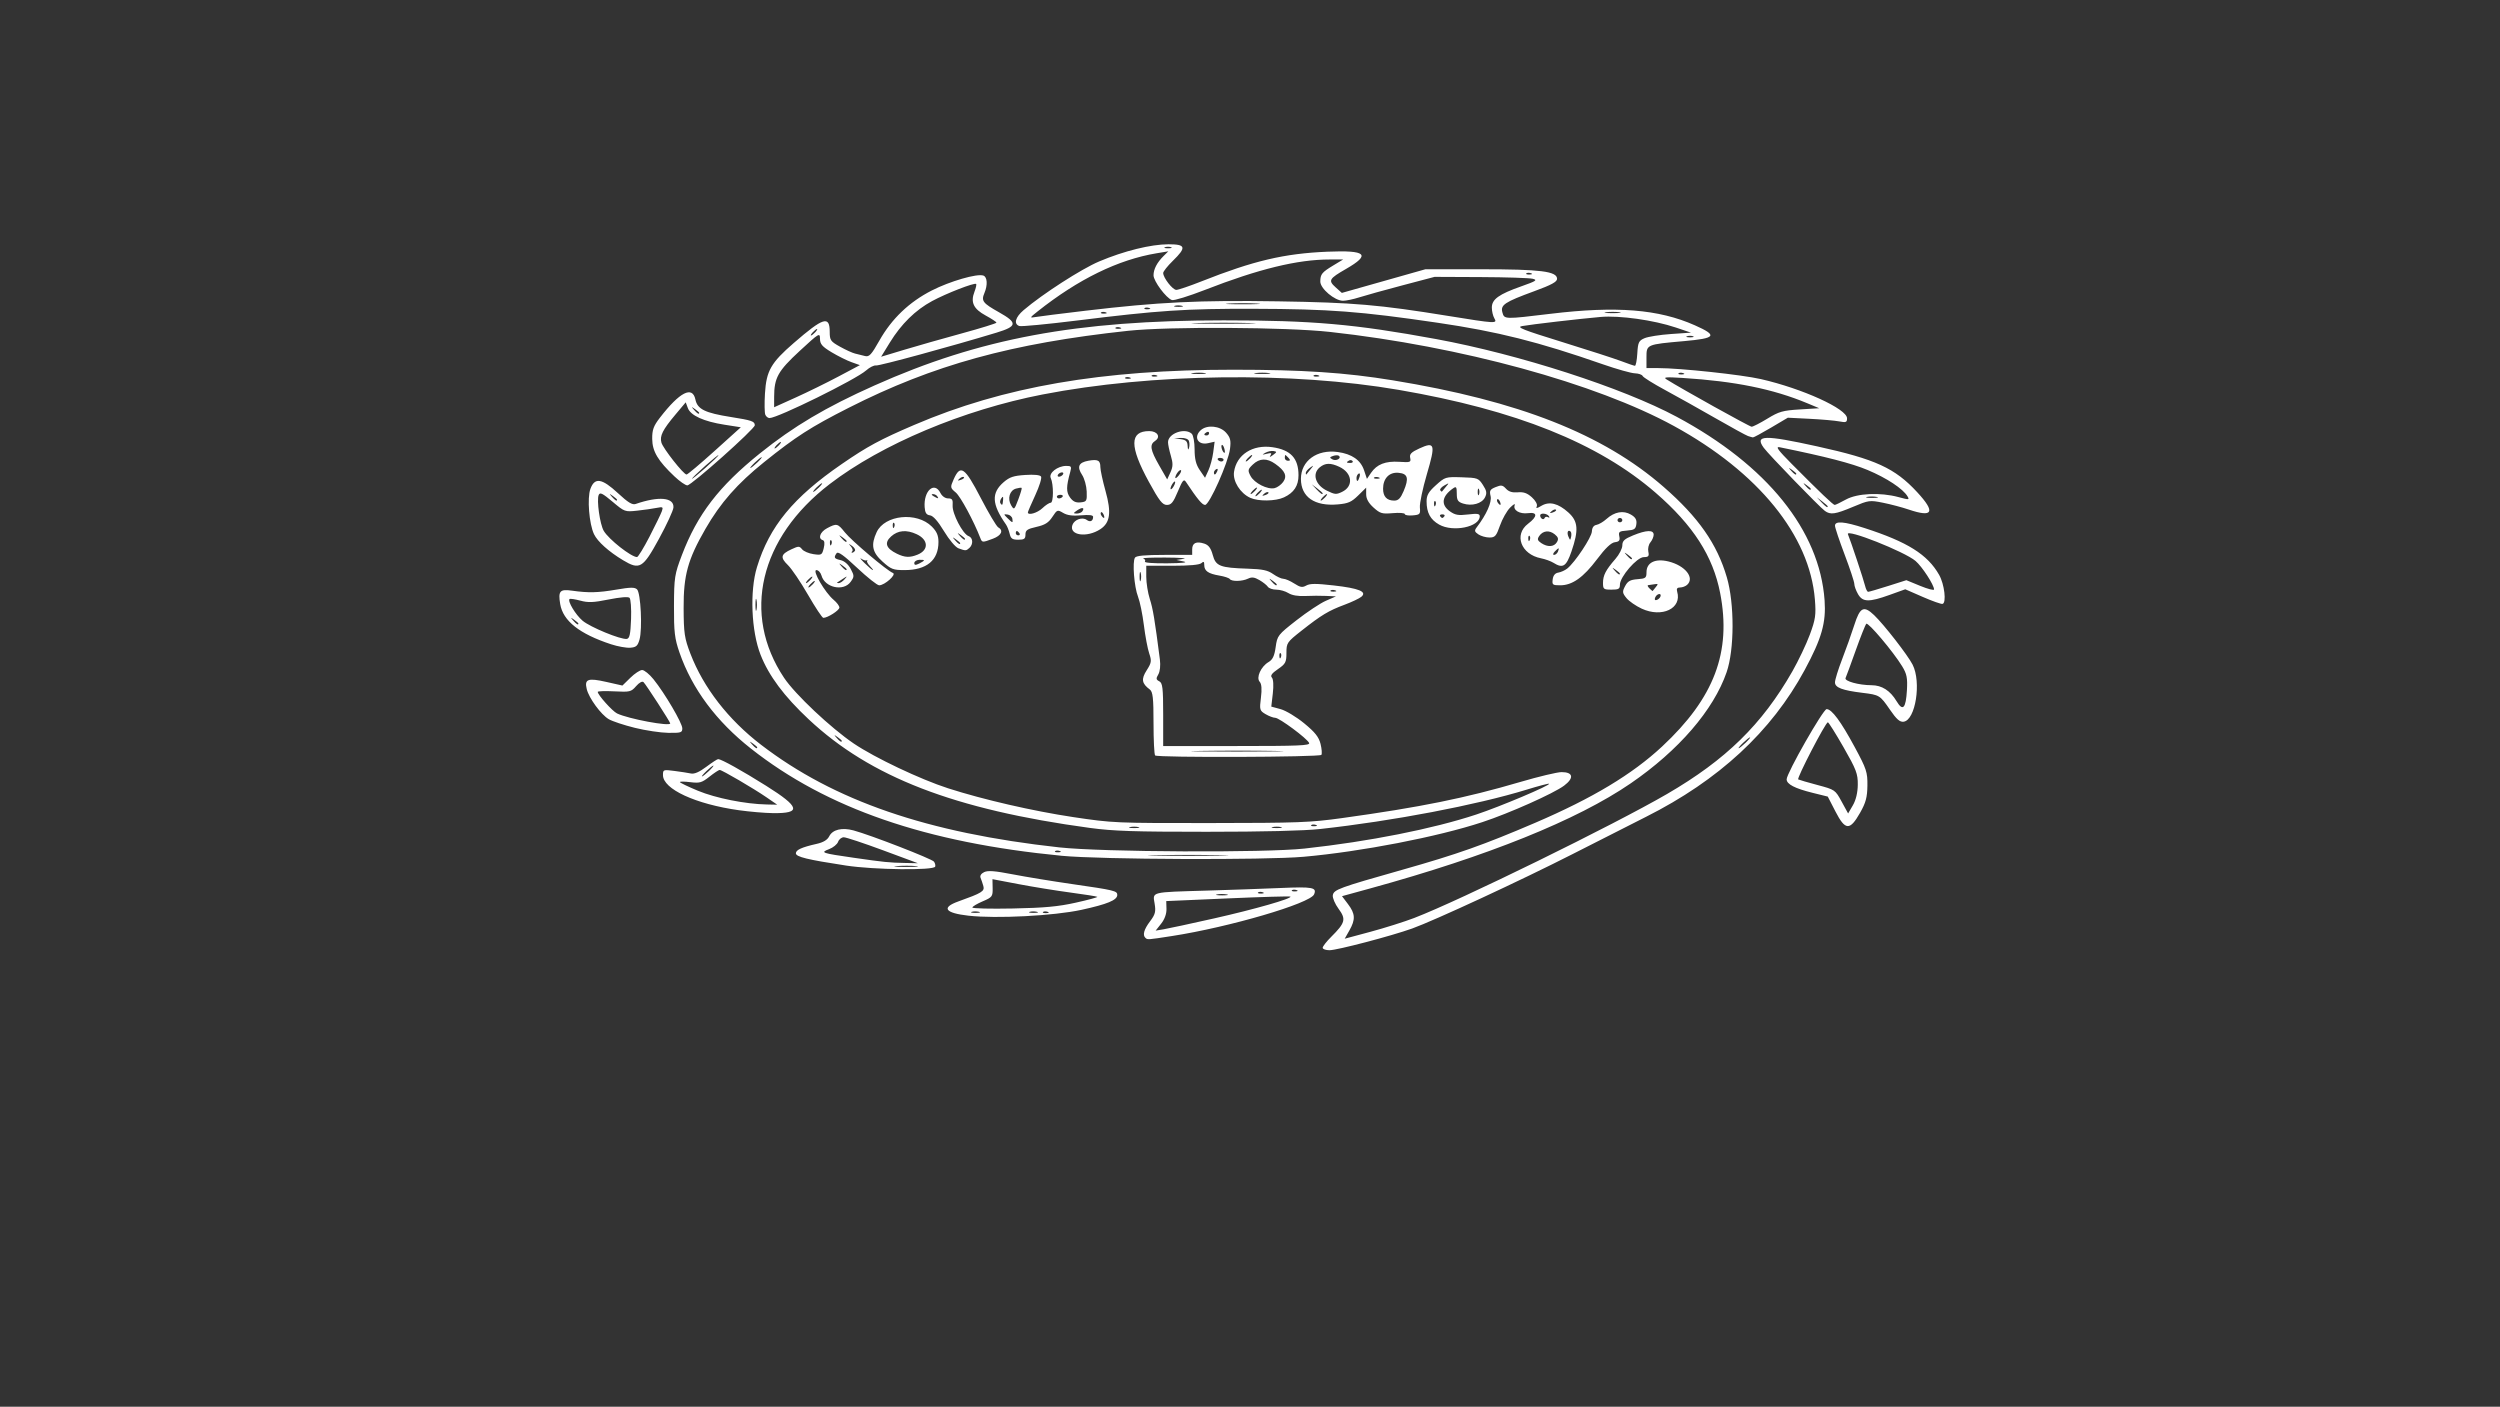 <?xml version="1.0" encoding="UTF-8" standalone="no"?>
<!-- Created with Inkscape (http://www.inkscape.org/) -->

<svg
   xmlns:dc="http://purl.org/dc/elements/1.1/"
   xmlns:cc="http://creativecommons.org/ns#"
   xmlns:rdf="http://www.w3.org/1999/02/22-rdf-syntax-ns#"
   xmlns:svg="http://www.w3.org/2000/svg"
   xmlns="http://www.w3.org/2000/svg"
   xmlns:sodipodi="http://sodipodi.sourceforge.net/DTD/sodipodi-0.dtd"
   xmlns:inkscape="http://www.inkscape.org/namespaces/inkscape"
   version="1.1"
   id="svg10"
   width="606"
   height="341"
   viewBox="0 0 605.369 340.645"
   sodipodi:docname="Logo3White.svg"
   inkscape:version="0.92.4 (5da689c313, 2019-01-14)">
  <rect x="0" y="0" width="605.369" height="340.645" fill="#333333" stroke="none"/>
  <defs
     id="defs14" />
  <sodipodi:namedview
     pagecolor="#ffffff"
     bordercolor="#666666"
     borderopacity="1"
     objecttolerance="10"
     gridtolerance="10"
     guidetolerance="10"
     inkscape:pageopacity="0.64313725"
     inkscape:pageshadow="2"
     inkscape:window-width="1920"
     inkscape:window-height="1017"
     id="namedview12"
     showgrid="false"
     inkscape:document-units="in"
     inkscape:pagecheckerboard="true"
     inkscape:zoom="1.634018"
     inkscape:cx="340.26284"
     inkscape:cy="172.50706"
     inkscape:window-x="-8"
     inkscape:window-y="-8"
     inkscape:window-maximized="1"
     inkscape:current-layer="svg10" />
  <path
     style="fill:#ffffff;stroke-width:0.555"
     d="m 320.284,229.5 c 0,-0.327 0.934,-1.523 2.075,-2.658 3.399,-3.382 3.629,-4.255 1.781,-6.765 -0.872,-1.184 -1.504,-2.663 -1.404,-3.285 0.22,-1.373 1.474,-1.833 16.858,-6.185 13.276,-3.755 19.706,-6.03 32.159,-11.373 13.879,-5.956 23.475,-11.724 30.707,-18.457 12.635,-11.764 16.844,-22.88 14.072,-37.165 -1.732,-8.929 -6.53,-16.396 -15.588,-24.257 -13.902,-12.066 -33.855,-20.065 -62.228,-24.945 -25.868,-4.45 -59.895,-4.01 -86.269,1.115 -19.2,3.731 -38.938,12.036 -51.52,21.678 -17.014,13.038 -21.365,31.505 -11.059,46.941 2.664,3.99 11.296,12.126 16.874,15.904 5.058,3.426 16.122,8.676 22.844,10.84 8.506,2.738 20.552,5.511 30.263,6.966 9.632,1.443 10.266,1.471 33.225,1.448 21.243,-0.021 24.19,-0.132 31.891,-1.201 19.082,-2.649 29.816,-4.825 43.224,-8.764 4.439,-1.304 8.914,-2.371 9.943,-2.371 2.813,0 3.082,1.416 0.621,3.268 -2.513,1.892 -13.288,6.701 -19.85,8.86 -10.8,3.554 -29.261,7.13 -43.217,8.371 -9.404,0.837 -49.171,0.676 -58.599,-0.237 -32.865,-3.182 -56.837,-11.449 -75.241,-25.947 -8.413,-6.628 -14.258,-14.479 -17.304,-23.244 -1.173,-3.374 -1.367,-5.009 -1.341,-11.308 0.028,-6.899 0.15,-7.679 1.934,-12.36 3.742,-9.819 8.951,-16.604 18.869,-24.577 8.159,-6.56 15.977,-11.195 27.734,-16.444 25.579,-11.42 48.916,-15.774 84.554,-15.774 21.512,0 31.75,0.902 51.481,4.536 20.086,3.7 45.142,11.796 58.231,18.817 21.889,11.741 34.612,27.533 35.816,44.457 0.385,5.418 -0.71,9.244 -4.829,16.87 -8.036,14.879 -20.799,26.685 -38.434,35.553 -3.304,1.662 -11.274,5.706 -17.711,8.987 -12.413,6.328 -33.554,16.136 -38.917,18.055 -5.042,1.804 -18.158,5.247 -19.989,5.247 -0.911,0 -1.656,-0.267 -1.656,-0.594 z m 22.236,-7.245 c 10.961,-4.207 48.231,-22.487 61.148,-29.991 14.243,-8.274 23.009,-16.851 30.346,-29.693 1.467,-2.568 3.373,-6.571 4.234,-8.897 1.365,-3.685 1.523,-4.773 1.226,-8.48 C 438.234,129.676 425.791,114.352 405.341,103.159 386.451,92.818 353.724,83.867 322.039,80.374 311.418,79.204 282.999,79.045 273.179,80.102 c -28.259,3.041 -47.187,8.256 -67.642,18.634 -9.222,4.679 -12.781,6.963 -20.486,13.148 -6.5,5.218 -10.588,9.867 -14.221,16.172 -4.279,7.428 -5.324,11.217 -5.291,19.198 0.025,6.069 0.21,7.311 1.648,11.045 3.173,8.239 9.162,15.957 17.116,22.058 17.689,13.566 40.245,21.326 72.199,24.836 10.429,1.146 49.782,1.334 59.392,0.284 15.635,-1.708 31.031,-4.76 41.574,-8.241 5.7,-1.882 18.035,-7.096 17.636,-7.454 -0.111,-0.1 -2.551,0.542 -5.422,1.427 -12.08,3.721 -32.48,7.61 -49.984,9.529 -3.957,0.434 -13.748,0.675 -27.502,0.676 -17.544,0.002 -22.596,-0.165 -28.293,-0.937 -32.809,-4.447 -53.123,-12.292 -68.072,-26.288 -5.96,-5.58 -9.653,-10.531 -11.657,-15.626 -2.249,-5.719 -2.65,-15.416 -0.877,-21.224 3.014,-9.877 8.773,-16.879 20.541,-24.977 6.214,-4.276 9.278,-5.93 17.573,-9.482 21.578,-9.242 45.403,-13.362 77.221,-13.355 16.857,0.004 27.134,0.686 38.62,2.566 30.573,5.004 50.918,13.011 65.604,25.821 8.421,7.345 12.927,13.793 15.295,21.884 1.869,6.388 1.844,17.483 -0.053,22.976 -3.163,9.162 -11.631,18.972 -23.248,26.934 -12.952,8.877 -34.578,17.598 -63.01,25.41 l -6.875,1.889 1.462,1.934 c 1.759,2.327 1.83,3.713 0.326,6.363 l -1.136,2.002 6.256,-1.681 c 3.441,-0.924 8.231,-2.439 10.645,-3.365 z M 295.526,207.083 c -4.444,-0.089 -11.554,-0.089 -15.799,5.1e-4 -4.245,0.09 -0.609,0.163 8.081,0.163 8.689,-2.8e-4 12.163,-0.074 7.718,-0.163 z m -38.914,-1.018 c -0.422,-0.152 -0.927,-0.133 -1.122,0.042 -0.194,0.175 0.151,0.299 0.768,0.276 0.682,-0.025 0.82,-0.15 0.354,-0.318 z m 19.054,-5.789 c -0.563,-0.132 -1.485,-0.132 -2.048,0 -0.563,0.132 -0.102,0.241 1.024,0.241 1.126,0 1.587,-0.108 1.024,-0.241 z m 34.524,0 c -0.563,-0.132 -1.485,-0.132 -2.048,0 -0.563,0.132 -0.102,0.241 1.024,0.241 1.126,0 1.587,-0.108 1.024,-0.241 z m 8.448,-0.523 c -0.422,-0.152 -0.927,-0.133 -1.122,0.042 -0.194,0.175 0.151,0.299 0.768,0.276 0.682,-0.025 0.82,-0.15 0.354,-0.318 z M 183.359,180.98 c 0,-0.109 -0.461,-0.523 -1.024,-0.92 -0.928,-0.654 -0.949,-0.636 -0.221,0.199 0.764,0.876 1.245,1.155 1.245,0.722 z m 239.325,-1.116 c 0.756,-0.723 1.243,-1.315 1.082,-1.315 -0.161,0 -0.911,0.592 -1.667,1.315 -0.756,0.723 -1.243,1.315 -1.082,1.315 0.161,0 0.911,-0.592 1.667,-1.315 z m -218.845,-0.462 c 0,-0.109 -0.461,-0.523 -1.024,-0.92 -0.928,-0.654 -0.949,-0.636 -0.221,0.199 0.764,0.876 1.245,1.155 1.245,0.722 z M 183.187,145.281 c -0.139,-0.651 -0.254,-0.118 -0.254,1.183 0,1.302 0.114,1.834 0.254,1.183 0.139,-0.651 0.139,-1.716 0,-2.367 z m 15.093,-27.219 c 0.583,-0.579 0.927,-1.052 0.767,-1.052 -0.161,0 -0.769,0.473 -1.352,1.052 -0.583,0.579 -0.927,1.052 -0.767,1.052 0.161,0 0.769,-0.473 1.352,-1.052 z m -14.921,-6.049 c 0.756,-0.723 1.243,-1.315 1.082,-1.315 -0.161,0 -0.911,0.592 -1.667,1.315 -0.756,0.723 -1.243,1.315 -1.082,1.315 0.161,0 0.911,-0.592 1.667,-1.315 z m 5.266,-4.208 c 0.401,-0.434 0.597,-0.789 0.436,-0.789 -0.161,0 -0.62,0.355 -1.021,0.789 -0.401,0.434 -0.597,0.789 -0.436,0.789 0.161,0 0.62,-0.355 1.021,-0.789 z m 84.956,-16.401 c -0.422,-0.152 -0.927,-0.133 -1.122,0.042 -0.194,0.175 0.151,0.299 0.768,0.276 0.682,-0.025 0.82,-0.15 0.354,-0.318 z m 6.437,-0.526 c -0.422,-0.152 -0.927,-0.133 -1.122,0.042 -0.194,0.175 0.151,0.299 0.768,0.276 0.682,-0.025 0.82,-0.15 0.354,-0.318 z m 39.205,0 c -0.422,-0.152 -0.927,-0.133 -1.122,0.042 -0.194,0.175 0.151,0.299 0.768,0.276 0.682,-0.025 0.82,-0.15 0.354,-0.318 z m -27.457,-0.537 c -0.72,-0.125 -2.036,-0.128 -2.926,-0.007 -0.889,0.121 -0.301,0.223 1.309,0.227 1.609,0.004 2.337,-0.095 1.617,-0.22 z m 15.498,-0.006 c -0.885,-0.121 -2.333,-0.121 -3.218,0 -0.885,0.121 -0.161,0.219 1.609,0.219 1.77,0 2.494,-0.099 1.609,-0.219 z M 271.241,79.307 c -0.422,-0.152 -0.927,-0.133 -1.122,0.042 -0.194,0.175 0.151,0.299 0.768,0.276 0.682,-0.025 0.82,-0.15 0.354,-0.318 z m 31.342,-1.085 c -3.46,-0.093 -9.121,-0.093 -12.581,0 -3.46,0.093 -0.629,0.169 6.29,0.169 6.919,0 9.75,-0.076 6.29,-0.169 z M 277.373,227.113 c -0.754,-0.678 -0.375,-2.055 1.106,-4.014 1.267,-1.675 1.437,-2.336 1.108,-4.306 -0.481,-2.88 -1.052,-2.738 12.61,-3.136 5.632,-0.164 13.691,-0.447 17.909,-0.63 7.77,-0.337 8.814,-0.138 8.096,1.543 -0.938,2.196 -20.518,7.935 -34.42,10.088 -5.972,0.925 -5.891,0.919 -6.409,0.454 z m 16.579,-4.712 c 9.798,-2.205 19.019,-4.842 18.515,-5.294 -0.131,-0.117 -6.948,0.08 -15.15,0.439 l -14.912,0.652 0.055,1.885 c 0.035,1.184 -0.442,2.513 -1.283,3.574 l -1.338,1.688 1.936,-0.32 c 1.065,-0.176 6.544,-1.357 12.176,-2.625 z m 3.065,-5.828 c -0.728,-0.126 -1.781,-0.121 -2.341,0.011 -0.559,0.132 0.036,0.235 1.323,0.229 1.287,-0.006 1.745,-0.114 1.017,-0.239 z m 8.747,-0.513 c -0.422,-0.152 -0.927,-0.133 -1.122,0.042 -0.194,0.175 0.151,0.299 0.768,0.276 0.682,-0.025 0.82,-0.15 0.354,-0.318 z m 8.192,-0.526 c -0.422,-0.152 -0.927,-0.133 -1.122,0.042 -0.194,0.175 0.151,0.299 0.768,0.276 0.682,-0.025 0.82,-0.15 0.354,-0.318 z m -79.44,6.198 c -5.713,-0.647 -6.639,-1.958 -2.444,-3.458 5.707,-2.041 6.394,-2.464 6.042,-3.725 -0.182,-0.654 -0.485,-1.547 -0.672,-1.986 -0.207,-0.484 0.131,-1.024 0.861,-1.375 0.92,-0.442 2.543,-0.318 6.921,0.53 3.146,0.609 9.638,1.674 14.428,2.365 10.192,1.471 10.894,1.64 10.894,2.622 0,1.252 -2.381,2.241 -8.704,3.617 -6.654,1.448 -20.62,2.169 -27.325,1.409 z m 2.518,-0.944 c -0.569,-0.133 -1.359,-0.125 -1.755,0.019 -0.396,0.144 0.07,0.253 1.035,0.242 0.965,-0.011 1.29,-0.129 0.72,-0.262 z m 14.044,0 c -0.569,-0.133 -1.359,-0.125 -1.755,0.019 -0.396,0.144 0.07,0.253 1.035,0.242 0.966,-0.011 1.29,-0.129 0.72,-0.262 z m 2.608,0.005 c -0.422,-0.152 -0.927,-0.133 -1.122,0.042 -0.194,0.175 0.151,0.299 0.768,0.276 0.682,-0.025 0.82,-0.15 0.354,-0.318 z m 6.805,-2.215 c 2.999,-0.666 5.353,-1.301 5.231,-1.41 -0.121,-0.109 -3.039,-0.575 -6.484,-1.035 -3.445,-0.46 -9.111,-1.378 -12.59,-2.041 l -6.326,-1.204 0.044,2.16 c 0.042,2.035 -0.099,2.221 -2.421,3.212 -1.356,0.579 -2.475,1.249 -2.487,1.491 -0.012,0.241 4.389,0.349 9.78,0.239 7.709,-0.157 10.965,-0.458 15.253,-1.411 z m -55.661,-8.993 c -9.328,-1.423 -12.109,-2.103 -12.109,-2.96 0,-0.825 1.405,-1.463 5.025,-2.282 1.638,-0.371 2.6,-0.952 3.052,-1.844 0.825,-1.627 3.082,-2.171 5.882,-1.417 4.096,1.103 19.013,6.893 19.486,7.564 0.261,0.37 0.392,0.91 0.29,1.199 -0.338,0.961 -14.758,0.788 -21.626,-0.259 z m 17.017,0.14 c -1.198,-0.113 -3.305,-0.115 -4.681,-0.004 -1.376,0.111 -0.396,0.204 2.179,0.205 2.575,0.002 3.701,-0.089 2.502,-0.202 z m -8.053,-3.841 c -4.662,-1.727 -8.923,-3.14 -9.469,-3.14 -0.546,0 -1.167,0.494 -1.38,1.098 -0.213,0.604 -1.197,1.404 -2.185,1.778 -2.21,0.835 -1.852,0.96 6.005,2.091 7.376,1.061 8.507,1.176 12.288,1.251 l 3.218,0.064 z m 230.67,-9.359 -1.873,-3.633 -3.663,-0.907 c -4.338,-1.075 -6.296,-2.094 -6.296,-3.278 0,-1.472 8.844,-16.995 9.682,-16.995 1.249,0 3.434,2.953 6.803,9.193 2.857,5.292 3.113,6.07 3.073,9.32 -0.035,2.839 -0.389,4.152 -1.772,6.586 -2.481,4.367 -3.583,4.314 -5.954,-0.285 z m 5.394,-6.503 c 0.031,-2.652 -0.359,-3.681 -3.446,-9.073 -1.915,-3.345 -3.626,-6.067 -3.803,-6.05 -0.575,0.056 -7.599,13.603 -7.172,13.833 0.227,0.123 2.332,0.735 4.677,1.36 4.216,1.124 4.282,1.169 5.833,4.012 l 1.569,2.875 1.154,-1.983 c 0.734,-1.261 1.166,-3.072 1.189,-4.974 z m -270.907,6.175 c -10.513,-1.469 -18.413,-5.117 -18.413,-8.503 0,-1.34 0.07,-1.366 2.779,-1.014 1.529,0.198 3.326,0.477 3.995,0.62 0.819,0.175 2.031,-0.353 3.713,-1.616 1.373,-1.031 2.669,-1.872 2.88,-1.869 0.776,0.013 5.758,2.786 11.622,6.468 8.209,5.155 8.591,6.702 1.635,6.615 -1.931,-0.024 -5.626,-0.34 -8.212,-0.701 z m 6.669,-3.12 c -3.182,-2.184 -10.802,-6.639 -11.356,-6.639 -0.223,0 -1.339,0.737 -2.48,1.638 -1.845,1.456 -2.356,1.603 -4.612,1.325 -1.395,-0.172 -2.537,-0.183 -2.537,-0.025 0,0.158 1.961,1.101 4.357,2.097 4.309,1.79 11.465,3.22 16.646,3.328 l 2.571,0.053 z m -13.964,-6.376 c 0.756,-0.723 1.243,-1.315 1.082,-1.315 -0.161,0 -0.911,0.592 -1.667,1.315 -0.756,0.723 -1.243,1.315 -1.082,1.315 0.161,0 0.911,-0.592 1.667,-1.315 z m 108.057,-3.769 c -0.215,-0.193 -0.39,-3.714 -0.39,-7.825 0,-6.119 -0.165,-7.598 -0.91,-8.153 -1.945,-1.451 -2.115,-2.506 -0.747,-4.642 1.163,-1.817 1.231,-2.265 0.614,-4.079 -0.381,-1.121 -0.963,-4.202 -1.292,-6.848 -0.33,-2.646 -0.967,-5.745 -1.415,-6.888 -0.938,-2.39 -1.412,-8.499 -0.735,-9.472 0.323,-0.464 2.431,-0.657 7.152,-0.657 h 6.695 v -1.331 c 0,-1.571 0.998,-2.042 2.951,-1.393 1.022,0.34 1.582,1.098 2.029,2.747 0.733,2.706 1.749,3.101 8.537,3.317 3.534,0.112 4.781,0.378 6.077,1.294 0.896,0.634 2.014,1.152 2.485,1.152 0.47,0 1.654,0.511 2.63,1.136 1.482,0.949 1.964,1.03 2.92,0.494 0.896,-0.503 2.339,-0.507 6.638,-0.021 6.131,0.694 8.151,1.523 6.695,2.747 -0.483,0.406 -2.326,1.278 -4.096,1.938 -3.847,1.435 -5.558,2.467 -10.386,6.268 -3.528,2.777 -3.657,2.967 -3.657,5.388 0,2.252 -0.211,2.654 -2.057,3.92 -1.491,1.022 -1.893,1.587 -1.463,2.053 0.354,0.383 0.444,1.933 0.223,3.834 l -0.371,3.191 2.273,0.621 c 1.251,0.342 3.809,1.882 5.691,3.428 2.627,2.157 3.544,3.309 3.961,4.978 0.298,1.194 0.39,2.392 0.204,2.663 -0.384,0.559 -39.636,0.697 -40.254,0.142 z m 29.05,-1.095 c -4.888,-0.088 -13.051,-0.088 -18.14,-4.1e-4 -5.089,0.088 -1.09,0.16 8.887,0.16 9.977,2.2e-4 14.14,-0.071 9.253,-0.159 z m 8.243,-1.922 c -0.459,-1.075 -7.224,-6.101 -8.212,-6.101 -0.462,0 -1.518,-0.399 -2.346,-0.887 -1.423,-0.838 -1.484,-1.057 -1.116,-3.985 0.262,-2.085 0.164,-3.343 -0.301,-3.847 -0.916,-0.992 0.29,-3.685 2.138,-4.773 1.008,-0.594 1.434,-1.489 1.733,-3.641 0.385,-2.768 0.537,-2.964 5.055,-6.496 2.562,-2.003 5.757,-4.121 7.101,-4.707 l 2.442,-1.065 -2.341,-0.113 c -1.287,-0.062 -3.58,-0.053 -5.094,0.02 -1.775,0.086 -3.225,-0.164 -4.08,-0.703 -0.73,-0.459 -2.045,-0.835 -2.923,-0.835 -0.878,0 -1.807,-0.318 -2.064,-0.706 -0.257,-0.388 -1.174,-1.115 -2.038,-1.615 -1.21,-0.701 -1.838,-0.78 -2.741,-0.346 -1.419,0.683 -3.984,0.739 -4.425,0.097 -0.176,-0.256 -1.311,-0.633 -2.521,-0.836 -2.7,-0.454 -3.664,-1.124 -3.664,-2.549 0,-0.85 -0.156,-0.952 -0.702,-0.462 -0.459,0.413 -2.887,0.631 -7.022,0.631 h -6.32 v 2.68 c 0,1.474 0.389,3.9 0.865,5.391 0.764,2.395 1.172,4.843 2.435,14.623 0.187,1.45 0.029,2.926 -0.388,3.627 -0.584,0.981 -0.543,1.263 0.24,1.658 0.801,0.403 0.944,1.628 0.944,8.075 v 7.6 h 17.829 c 15.047,0 17.78,-0.115 17.514,-0.737 z m -6.902,-21.737 c -0.194,-0.175 -0.333,0.136 -0.307,0.69 0.028,0.613 0.167,0.737 0.354,0.318 0.169,-0.38 0.148,-0.833 -0.046,-1.008 z m 13.215,-15.229 c -0.422,-0.152 -0.927,-0.133 -1.122,0.042 -0.194,0.175 0.151,0.299 0.768,0.276 0.682,-0.025 0.82,-0.15 0.354,-0.318 z m -14.153,-1.417 c 0,-0.109 -0.461,-0.523 -1.024,-0.92 -0.928,-0.654 -0.949,-0.636 -0.221,0.199 0.764,0.876 1.245,1.155 1.245,0.722 z m -32.95,-2.826 c -0.147,-0.506 -0.268,-0.092 -0.268,0.92 0,1.012 0.12,1.427 0.268,0.92 0.147,-0.506 0.147,-1.335 0,-1.841 z m 10.422,-2.737 -1.755,-0.377 1.755,-0.271 c 0.965,-0.149 -1.009,-0.288 -4.389,-0.308 -3.379,-0.021 -5.813,0.083 -5.409,0.229 0.404,0.147 0.586,0.483 0.404,0.747 -0.192,0.28 2.071,0.455 5.409,0.419 3.694,-0.04 5.114,-0.197 3.984,-0.439 z m -132.903,40.276 c -2.616,-0.645 -5.463,-1.59 -6.327,-2.098 -1.88,-1.107 -4.792,-5.085 -5.328,-7.278 -0.595,-2.433 0.267,-2.753 4.718,-1.749 l 3.923,0.884 1.916,-1.88 c 1.054,-1.034 2.339,-1.88 2.857,-1.88 0.518,0 1.754,1.006 2.747,2.235 2.74,3.394 6.979,10.614 6.979,11.888 0,1.03 -0.299,1.127 -3.365,1.091 -1.851,-0.021 -5.505,-0.567 -8.121,-1.212 z m 8.559,-1.074 c 0,-0.355 -5.891,-9.46 -6.466,-9.993 -0.314,-0.291 -1.032,0.098 -1.799,0.975 -1.213,1.386 -1.479,1.45 -5.283,1.256 -2.203,-0.112 -4.006,-0.054 -4.006,0.129 0,0.723 3.545,4.678 4.684,5.225 2.73,1.313 12.871,3.21 12.871,2.407 z m 295.311,-3.378 c -2.361,-3.438 -2.506,-3.527 -6.612,-4.027 -4.891,-0.596 -6.658,-1.267 -6.658,-2.529 0,-0.623 0.78,-3.149 1.734,-5.613 0.954,-2.464 2.282,-6.197 2.951,-8.294 1.379,-4.325 2.285,-4.771 4.803,-2.367 2.386,2.278 8.117,9.65 9.304,11.966 2.167,4.229 0.716,13.456 -2.175,13.831 -0.918,0.119 -1.71,-0.583 -3.347,-2.967 z m 4.155,-4.694 c 0.165,-2.927 -0.035,-3.924 -1.152,-5.751 -2.174,-3.557 -8.24,-10.746 -8.689,-10.298 -0.226,0.226 -1.382,3.133 -2.569,6.46 -1.186,3.327 -2.29,6.329 -2.452,6.672 -0.352,0.745 3.225,1.736 6.282,1.74 2.51,0.004 4.528,1.295 6.084,3.892 1.51,2.52 2.246,1.719 2.496,-2.715 z M 147.958,156.007 c -7.655,-2.521 -11.627,-5.661 -12.306,-9.727 -0.53,-3.178 -0.094,-3.673 2.865,-3.252 3.971,0.565 6.289,0.51 10.755,-0.257 3.395,-0.583 4.387,-0.597 4.974,-0.07 0.908,0.815 1.344,9.607 0.605,12.188 -0.436,1.522 -0.815,1.852 -2.246,1.956 -0.947,0.069 -3.038,-0.309 -4.647,-0.839 z m 4.852,-6.082 c 0.094,-2.574 -0.075,-4.901 -0.376,-5.171 -0.338,-0.304 -2.266,-0.147 -5.063,0.412 -3.73,0.746 -4.923,0.794 -6.849,0.275 -1.283,-0.346 -2.454,-0.519 -2.603,-0.386 -0.543,0.488 1.458,3.816 3.159,5.253 1.844,1.557 9.189,4.584 10.683,4.403 0.691,-0.084 0.914,-1.104 1.048,-4.786 z m -12.751,1.074 c 0,-0.109 -0.461,-0.523 -1.024,-0.92 -0.928,-0.654 -0.949,-0.636 -0.221,0.199 0.764,0.876 1.245,1.155 1.245,0.722 z m 55.589,-6.984 c -1.77,-3.073 -3.955,-6.302 -4.855,-7.174 -1.915,-1.856 -1.748,-2.623 0.833,-3.823 1.762,-0.819 1.938,-0.819 2.601,-0.004 0.391,0.481 1.634,1.009 2.761,1.174 1.94,0.283 2.072,0.206 2.476,-1.448 0.279,-1.141 0.199,-1.816 -0.231,-1.945 -1.241,-0.372 -0.659,-1.987 1.041,-2.889 2.324,-1.234 2.579,-1.174 4.309,1.01 1.579,1.994 10.253,9.321 11.631,9.824 0.953,0.348 -1.99,2.991 -3.33,2.991 -0.461,0 -2.861,-1.902 -5.332,-4.227 -3.214,-3.024 -4.629,-4.035 -4.971,-3.55 -0.752,1.065 -0.598,1.329 0.984,1.686 0.908,0.205 1.848,1.028 2.432,2.128 0.883,1.664 0.881,1.892 -0.03,3.142 -1.731,2.374 -6.226,1.396 -7.044,-1.533 -0.204,-0.73 -0.763,-1.327 -1.242,-1.327 -1.088,0 2.075,5.442 4.188,7.207 0.763,0.637 1.387,1.474 1.387,1.859 0,0.673 -2.871,2.514 -3.894,2.497 -0.272,-0.005 -1.943,-2.523 -3.713,-5.596 z m 1.17,-2.548 c 0.401,-0.434 0.597,-0.789 0.436,-0.789 -0.161,0 -0.62,0.355 -1.021,0.789 -0.401,0.434 -0.597,0.789 -0.436,0.789 0.161,0 0.62,-0.355 1.021,-0.789 z m -0.585,-1.052 c 0.401,-0.434 0.597,-0.789 0.436,-0.789 -0.161,0 -0.62,0.355 -1.021,0.789 -0.401,0.434 -0.597,0.789 -0.436,0.789 0.161,0 0.62,-0.355 1.021,-0.789 z m 8.267,-0.131 c 0.743,-0.851 0.715,-0.863 -0.367,-0.149 -0.644,0.424 -1.28,0.839 -1.414,0.92 -0.134,0.082 0.031,0.149 0.367,0.149 0.336,0 0.972,-0.414 1.414,-0.92 z m 0.511,-2.434 c 0,-0.109 -0.461,-0.523 -1.024,-0.92 -0.928,-0.654 -0.949,-0.636 -0.221,0.199 0.764,0.876 1.245,1.155 1.245,0.722 z m 5.648,-0.765 c -0.533,-0.53 -0.837,-1.121 -0.676,-1.315 0.162,-0.193 0.121,-0.235 -0.091,-0.093 -0.212,0.142 -0.804,-0.026 -1.317,-0.374 -0.512,-0.348 -0.158,0.127 0.787,1.056 0.945,0.929 1.842,1.689 1.992,1.689 0.151,0 -0.163,-0.433 -0.696,-0.963 z m -3.641,-3.711 c 0.176,-0.257 -0.137,-0.789 -0.697,-1.183 -0.899,-0.633 -0.933,-0.619 -0.291,0.12 0.4,0.461 0.553,0.993 0.341,1.183 -0.212,0.19 -0.225,0.346 -0.029,0.346 0.196,0 0.5,-0.21 0.676,-0.466 z m -5.75,-2.547 c -0.194,-0.175 -0.333,0.136 -0.307,0.69 0.028,0.613 0.167,0.737 0.354,0.318 0.169,-0.38 0.148,-0.833 -0.046,-1.008 z m 3.743,0.185 c 0,-0.109 -0.461,-0.523 -1.024,-0.92 -0.928,-0.654 -0.949,-0.636 -0.221,0.199 0.764,0.876 1.245,1.155 1.245,0.722 z m 192.548,16.384 c -1.429,-0.657 -3.104,-1.819 -3.721,-2.581 -0.999,-1.233 -1.034,-1.552 -0.323,-2.893 0.637,-1.201 1.244,-1.54 2.99,-1.67 1.988,-0.148 2.19,-0.305 2.19,-1.697 0,-2.333 2.112,-3.374 5.285,-2.606 4.072,0.986 6.454,3.96 4.545,5.676 -0.386,0.347 -1.151,0.631 -1.701,0.631 -0.708,0 -0.91,0.304 -0.695,1.043 1.173,4.031 -3.675,6.347 -8.571,4.096 z m 4.513,-2.937 c 0.351,-0.947 -0.858,-0.748 -1.267,0.208 -0.219,0.512 -0.088,0.753 0.34,0.625 0.382,-0.115 0.799,-0.489 0.927,-0.833 z m -1.131,-2.292 c 0.635,-0.749 0.589,-0.852 -0.312,-0.698 -0.581,0.099 -1.265,0.199 -1.519,0.221 -0.254,0.022 -0.122,0.371 0.293,0.776 0.415,0.405 0.763,0.701 0.774,0.657 0.011,-0.043 0.354,-0.474 0.764,-0.957 z m 64.632,2.367 -4.217,-1.842 -3.782,1.36 c -5.031,1.809 -6.534,1.772 -7.664,-0.192 -0.491,-0.853 -0.893,-1.962 -0.893,-2.463 0,-0.501 -1.053,-3.693 -2.341,-7.093 -1.287,-3.4 -2.341,-6.552 -2.341,-7.004 0,-1.206 2.203,-1.033 7.133,0.559 10.434,3.37 15.288,6.413 18.084,11.341 1.295,2.282 1.822,6.79 0.822,7.034 -0.322,0.079 -2.483,-0.686 -4.802,-1.699 z m -8.375,-2.634 4.424,-1.409 3.352,1.379 c 1.844,0.759 3.352,1.148 3.352,0.865 0,-1.089 -2.894,-5.542 -4.483,-6.897 -2.662,-2.27 -16.998,-7.938 -16.373,-6.473 0.621,1.454 3.827,11.097 4.155,12.496 0.186,0.796 0.521,1.446 0.744,1.446 0.222,0 2.395,-0.634 4.829,-1.409 z m -69.037,-0.73 c 0,-1.853 0.661,-3.131 3.01,-5.827 0.919,-1.054 1.671,-2.527 1.671,-3.274 0,-1.096 0.501,-1.563 2.601,-2.423 3.247,-1.329 5.012,-1.381 4.987,-0.145 -0.01,0.506 -0.369,1.335 -0.796,1.842 -0.428,0.507 -0.652,1.512 -0.498,2.235 0.234,1.099 0.053,1.317 -1.105,1.33 -1.658,0.019 -5.773,4.77 -5.773,6.666 0,1.03 -0.302,1.209 -2.048,1.209 -1.895,0 -2.048,-0.12 -2.048,-1.612 z m 4.096,-2.268 c 0,-0.109 -0.461,-0.523 -1.024,-0.92 -0.928,-0.654 -0.949,-0.636 -0.221,0.199 0.764,0.876 1.245,1.155 1.245,0.722 z m 2.926,-3.682 c 0,-0.109 -0.461,-0.523 -1.024,-0.92 -0.928,-0.654 -0.949,-0.636 -0.221,0.199 0.764,0.876 1.245,1.155 1.245,0.722 z m -19.202,5.068 c 0.122,-0.952 0.583,-1.507 1.355,-1.632 0.644,-0.105 1.621,-0.549 2.171,-0.987 1.876,-1.494 5.904,-7.558 5.963,-8.976 0.038,-0.912 0.429,-1.478 1.103,-1.594 0.574,-0.099 1.671,-0.743 2.436,-1.432 1.946,-1.75 4.094,-2.133 5.921,-1.056 1.101,0.648 1.446,1.252 1.312,2.293 -0.155,1.206 -0.491,1.437 -2.289,1.572 -1.866,0.14 -2.077,0.301 -1.843,1.403 0.209,0.984 -0.016,1.281 -1.078,1.419 -0.914,0.119 -2.289,1.432 -4.301,4.106 -3.34,4.439 -6.005,6.325 -8.935,6.325 -1.836,0 -1.985,-0.119 -1.815,-1.442 z m 16.862,-14.337 c 0,-0.289 -0.263,-0.526 -0.585,-0.526 -0.322,0 -0.585,0.237 -0.585,0.526 0,0.289 0.263,0.526 0.585,0.526 0.322,0 0.585,-0.237 0.585,-0.526 z m -179.124,10.055 c -2.528,-2.272 -2.884,-4.038 -1.44,-7.144 1.951,-4.198 9.736,-4.986 13.358,-1.353 1.193,1.196 1.609,2.163 1.609,3.736 0,4.439 -2.861,6.803 -8.232,6.803 -2.732,0 -3.243,-0.197 -5.295,-2.042 z m 10.016,-0.311 c 0,-0.116 -0.527,-0.176 -1.17,-0.133 -0.644,0.044 -1.17,0.392 -1.17,0.775 0,0.533 0.274,0.564 1.17,0.133 0.644,-0.31 1.17,-0.658 1.17,-0.775 z m -1.523,-1.4 c 2.736,-1.12 2.612,-3.603 -0.245,-4.931 -2.453,-1.14 -4.521,-0.964 -6.181,0.528 -1.711,1.538 -1.264,2.89 1.381,4.18 1.947,0.95 3.142,1.002 5.046,0.223 z m -5.731,-7.676 c -0.194,-0.175 -0.333,0.136 -0.307,0.69 0.028,0.613 0.167,0.737 0.354,0.318 0.169,-0.38 0.148,-0.833 -0.046,-1.008 z m -65.622,9.034 c -3.448,-2.072 -6.164,-4.507 -7.018,-6.293 -1.187,-2.482 -1.691,-8.764 -0.88,-10.972 1.048,-2.855 2.78,-2.581 6.702,1.058 2.407,2.234 3.453,2.872 4.254,2.594 5.608,-1.943 9.335,-1.596 9.154,0.852 -0.056,0.747 -1.635,4.167 -3.511,7.599 -3.901,7.139 -4.66,7.59 -8.701,5.162 z m 6.429,-5.724 c 1.409,-2.73 2.747,-5.484 2.972,-6.121 0.372,-1.053 0.257,-1.127 -1.265,-0.82 -0.921,0.186 -3.031,0.486 -4.69,0.667 -2.977,0.325 -3.054,0.297 -5.989,-2.171 -2.447,-2.058 -3.039,-2.345 -3.347,-1.623 -0.532,1.247 0.291,7.084 1.225,8.686 1.196,2.05 6.65,6.345 8.057,6.345 0.261,0 1.627,-2.233 3.037,-4.963 z m -7.867,-8.911 c 0,-0.109 -0.461,-0.523 -1.024,-0.92 -0.928,-0.654 -0.949,-0.636 -0.221,0.199 0.764,0.876 1.245,1.155 1.245,0.722 z m 226.728,15.256 c -0.635,-0.397 -1.989,-0.885 -3.01,-1.085 -4.842,-0.947 -6.62,-5.721 -3.118,-8.369 2.322,-1.756 2.32,-2.866 -0.005,-2.559 -2.038,0.269 -3.704,-0.732 -3.237,-1.945 0.177,-0.46 -0.324,-0.187 -1.113,0.607 -0.789,0.794 -1.892,2.747 -2.45,4.339 -0.892,2.544 -1.202,2.896 -2.552,2.896 -0.845,0 -2.048,-0.341 -2.673,-0.758 -0.95,-0.634 -1.017,-0.914 -0.41,-1.709 2.376,-3.112 3.713,-6.122 3.36,-7.564 -0.318,-1.302 -0.142,-1.62 1.204,-2.171 1.372,-0.562 1.7,-0.512 2.532,0.387 0.669,0.723 1.523,0.984 2.847,0.869 1.412,-0.123 2.279,0.183 3.417,1.207 0.853,0.766 1.381,1.709 1.198,2.138 -0.27,0.632 -0.073,0.617 1.113,-0.081 1.92,-1.131 4.051,-0.604 6.516,1.613 2.374,2.134 2.544,4.244 0.761,9.434 -1.265,3.68 -2.079,4.192 -4.381,2.752 z m 1.105,-2.697 c 0.185,-0.434 0.246,-0.789 0.134,-0.789 -0.111,0 -0.53,0.355 -0.931,0.789 -0.42,0.455 -0.477,0.789 -0.134,0.789 0.327,0 0.746,-0.355 0.931,-0.789 z m -0.251,-2.301 c 0.45,-0.756 0.328,-1.196 -0.521,-1.887 -1.32,-1.074 -2.872,-0.907 -3.765,0.405 -0.518,0.761 -0.421,1.103 0.488,1.709 1.561,1.042 3.097,0.95 3.798,-0.228 z m -6.629,-1.502 c -0.194,-0.175 -0.333,0.136 -0.307,0.69 0.028,0.613 0.167,0.737 0.354,0.318 0.169,-0.38 0.148,-0.833 -0.046,-1.008 z m 9.938,-1.06 c -0.629,-0.566 -0.963,0.227 -0.522,1.237 0.414,0.948 0.446,0.949 0.651,0.034 0.118,-0.529 0.06,-1.101 -0.129,-1.271 z m -5.47,-3.475 c 0.37,0.205 0.455,0.099 0.208,-0.26 -0.479,-0.696 -2.104,-0.827 -2.104,-0.169 0,0.734 0.839,1.243 1.062,0.643 0.115,-0.309 0.49,-0.406 0.834,-0.215 z m 1.923,-1.817 c -0.18,-0.162 -0.652,-3.4e-4 -1.049,0.359 -0.574,0.519 -0.506,0.58 0.328,0.294 0.577,-0.198 0.902,-0.492 0.722,-0.654 z m -13.565,-1.965 c -0.191,-0.446 -0.472,-0.699 -0.625,-0.561 -0.153,0.138 -0.105,0.503 0.107,0.812 0.577,0.839 0.914,0.676 0.519,-0.251 z m -131.102,11.323 c -0.73,-0.264 -2.254,-2.065 -3.511,-4.15 -1.456,-2.414 -2.624,-3.737 -3.391,-3.839 -0.884,-0.118 -1.201,-0.607 -1.297,-1.997 -0.272,-3.953 2.36,-6.307 3.824,-3.419 0.396,0.781 1.154,1.315 1.868,1.315 0.989,0 1.181,0.302 1.085,1.709 -0.133,1.943 2.463,6.932 3.856,7.413 1.076,0.371 1.19,1.982 0.203,2.87 -0.806,0.724 -0.895,0.727 -2.636,0.098 z m 0.412,-1.243 c 0,-0.109 -0.461,-0.523 -1.024,-0.92 -0.928,-0.654 -0.949,-0.636 -0.221,0.199 0.764,0.876 1.245,1.155 1.245,0.722 z m 1.17,-1.052 c 0,-0.109 -0.461,-0.523 -1.024,-0.92 -0.928,-0.654 -0.949,-0.636 -0.221,0.199 0.764,0.876 1.245,1.155 1.245,0.722 z m -6.729,-10.321 c -0.199,-0.289 -0.675,-0.522 -1.059,-0.518 -0.419,0.005 -0.347,0.212 0.181,0.518 1.124,0.653 1.327,0.653 0.878,0 z m 10.433,10.125 c -1.597,-4.13 -4.804,-10.074 -5.951,-11.031 -1.348,-1.125 -1.368,-1.245 -0.523,-3.156 1.645,-3.724 2.682,-3.021 6.552,4.438 1.919,3.699 3.828,6.914 4.242,7.146 1.358,0.758 0.791,1.986 -1.276,2.762 -2.551,0.958 -2.614,0.955 -3.045,-0.158 z M 233.405,115.534 c -0.18,-0.162 -0.652,-3.4e-4 -1.049,0.359 -0.574,0.519 -0.506,0.58 0.328,0.294 0.577,-0.198 0.902,-0.492 0.722,-0.654 z m 11.079,13.705 c -0.186,-0.796 -0.588,-1.801 -0.892,-2.235 -3.447,-4.915 -3.591,-7.635 -0.541,-10.262 1.419,-1.222 2.393,-1.547 5.184,-1.728 2.2,-0.143 3.586,-0.007 3.851,0.378 0.228,0.331 -0.397,2.353 -1.388,4.493 -0.991,2.14 -1.802,4.026 -1.802,4.19 0,0.81 2.297,0.146 3.511,-1.015 0.756,-0.723 1.658,-1.315 2.006,-1.315 0.72,0 0.74,-4.449 0.026,-5.984 -0.56,-1.205 1.628,-2.927 3.742,-2.945 1.22,-0.01 1.337,0.161 0.982,1.435 -1.001,3.597 -1.013,4.901 -0.054,6.216 0.721,0.99 1.393,1.3 2.551,1.18 1.473,-0.153 1.567,-0.32 1.481,-2.629 -0.05,-1.356 -0.551,-3.164 -1.112,-4.018 -1.3,-1.978 -0.847,-3.01 1.506,-3.433 2.325,-0.418 2.916,-0.103 2.916,1.551 0,0.717 0.566,3.332 1.258,5.812 1.45,5.196 1.116,7.638 -1.258,9.204 -3.26,2.15 -7.655,1.496 -6.771,-1.009 0.469,-1.329 2.425,-2.012 3.488,-1.218 0.815,0.608 1.527,0.257 1.527,-0.751 0,-0.432 -0.899,-0.546 -2.916,-0.372 -2.068,0.179 -3.33,0.008 -4.341,-0.587 -1.384,-0.815 -1.459,-0.787 -2.614,0.972 -0.921,1.403 -1.788,1.946 -3.851,2.413 -2.226,0.504 -2.662,0.808 -2.662,1.855 0,1.039 -0.297,1.252 -1.744,1.252 -1.431,0 -1.805,-0.26 -2.083,-1.446 z m 2.364,-0.131 c -0.199,-0.289 -0.478,-0.526 -0.62,-0.526 -0.142,0 -0.258,0.237 -0.258,0.526 0,0.289 0.279,0.526 0.62,0.526 0.341,0 0.457,-0.237 0.258,-0.526 z m -1.71,-3.507 c -0.079,-0.482 -0.605,-0.938 -1.169,-1.012 -0.975,-0.129 -0.976,-0.086 -0.007,0.877 1.244,1.235 1.358,1.248 1.176,0.135 z m 22.099,-0.987 c -0.191,-0.446 -0.472,-0.699 -0.625,-0.561 -0.153,0.138 -0.105,0.503 0.107,0.812 0.577,0.839 0.914,0.676 0.519,-0.251 z m -5.152,-0.801 c 0.637,-0.927 -0.035,-1.057 -1.237,-0.239 -0.99,0.673 -1.007,0.769 -0.138,0.784 0.544,0.009 1.163,-0.236 1.375,-0.544 z m -14.688,-5.667 c -0.093,-0.099 -0.715,-0.024 -1.383,0.167 -1.539,0.439 -2.118,2.442 -1.169,4.037 0.708,1.189 0.764,1.144 1.726,-1.397 0.547,-1.445 0.918,-2.707 0.825,-2.806 z m -4.504,2.947 c 0.074,-0.887 -0.029,-0.991 -0.422,-0.42 -0.286,0.416 -0.391,0.946 -0.232,1.177 0.441,0.642 0.547,0.52 0.654,-0.757 z m 14.426,-0.839 c 0.166,-0.241 -0.082,-0.438 -0.551,-0.438 -0.469,0 -0.852,0.197 -0.852,0.438 0,0.241 0.248,0.438 0.551,0.438 0.303,0 0.686,-0.197 0.852,-0.438 z m 0.06,-5.347 c 0.199,-0.289 0.098,-0.526 -0.224,-0.526 -0.322,0 -0.748,0.237 -0.947,0.526 -0.199,0.289 -0.098,0.526 0.224,0.526 0.322,0 0.748,-0.237 0.947,-0.526 z m 91.122,12.126 c -2.15,-1.214 -3.057,-2.889 -3.057,-5.648 0,-1.468 0.485,-2.305 2.262,-3.902 2.225,-2 2.328,-2.031 6.259,-1.911 3.851,0.119 4.038,0.187 5.128,1.867 0.912,1.405 1.007,1.99 0.49,3.01 -0.758,1.496 -3.159,2.168 -5.298,1.484 -1.266,-0.405 -1.527,-0.815 -1.527,-2.398 0,-1.62 -0.133,-1.817 -0.878,-1.297 -2.755,1.926 -3.046,3.983 -0.788,5.579 1.287,0.91 2.038,1.04 4.389,0.759 2.279,-0.272 2.836,-0.186 2.836,0.437 0,2.586 -6.458,3.914 -9.816,2.019 z m 1.271,-2.045 c 0.166,-0.241 -0.07,-0.438 -0.525,-0.438 -0.454,0 -0.691,0.197 -0.525,0.438 0.166,0.241 0.402,0.438 0.525,0.438 0.123,0 0.359,-0.197 0.525,-0.438 z m -2.219,-3.627 c -0.194,-0.175 -0.333,0.136 -0.307,0.69 0.028,0.613 0.167,0.737 0.354,0.318 0.169,-0.38 0.148,-0.833 -0.046,-1.008 z m 10.567,-2.904 c -0.162,-0.362 -0.295,-0.066 -0.295,0.657 0,0.723 0.133,1.019 0.295,0.657 0.162,-0.362 0.162,-0.953 0,-1.315 z m -7.975,-0.61 c 0.812,-0.95 0.789,-0.966 -0.42,-0.289 -0.703,0.394 -1.138,0.921 -0.965,1.171 0.172,0.251 0.361,0.381 0.42,0.289 0.059,-0.092 0.493,-0.619 0.965,-1.171 z m -9.967,6.638 c 0,-0.265 -1.304,-0.369 -2.899,-0.232 -2.63,0.227 -3.064,0.102 -4.681,-1.352 -1.21,-1.088 -1.782,-2.119 -1.782,-3.213 v -1.611 l -1.938,1.901 c -1.63,1.599 -2.42,1.942 -4.967,2.162 -5.601,0.484 -8.894,-1.805 -8.894,-6.183 0,-4.375 3.881,-7.205 8.922,-6.505 3.425,0.475 5.544,1.948 6.37,4.429 l 0.693,2.079 0.982,-1.448 c 1.414,-2.086 3.495,-2.903 6.846,-2.686 2.699,0.174 2.872,0.111 2.643,-0.959 -0.195,-0.911 0.26,-1.376 2.226,-2.278 3.766,-1.727 3.963,-1.053 1.819,6.23 -1.018,3.457 -1.779,7.08 -1.693,8.051 0.146,1.642 0.024,1.777 -1.745,1.931 -1.046,0.091 -1.902,-0.052 -1.902,-0.317 z m -19.31,-4.055 c 0.401,-0.434 0.597,-0.789 0.436,-0.789 -0.161,0 -0.62,0.355 -1.021,0.789 -0.401,0.434 -0.597,0.789 -0.436,0.789 0.161,0 0.62,-0.355 1.021,-0.789 z m 19.024,-1.521 c 1.331,-3.132 1.017,-4.226 -1.272,-4.426 -2.209,-0.193 -3.709,1.365 -3.709,3.855 0,1.911 0.909,2.881 2.702,2.881 0.994,0 1.527,-0.54 2.279,-2.31 z m -19.609,0.55 c 0,-0.1 -0.592,-0.632 -1.317,-1.183 l -1.317,-1.002 1.115,1.183 c 1.048,1.112 1.518,1.423 1.518,1.002 z m 4.706,-0.357 c 2.85,-1.371 2.48,-4.6 -0.695,-6.076 -2.107,-0.979 -3.384,-0.947 -4.697,0.121 -1.929,1.569 -1.101,4.295 1.724,5.673 1.935,0.944 2.243,0.967 3.668,0.282 z m 4.241,-3.67 c 0.168,-0.579 0.068,-0.92 -0.224,-0.758 -0.292,0.162 -0.531,0.636 -0.531,1.053 0,1.089 0.398,0.933 0.755,-0.295 z m 4.621,0.167 c -0.422,-0.152 -0.927,-0.133 -1.122,0.042 -0.194,0.175 0.151,0.299 0.768,0.276 0.682,-0.025 0.82,-0.15 0.354,-0.318 z m -16.475,-2.008 c 0.794,-0.973 0.782,-0.998 -0.166,-0.33 -0.563,0.397 -1.024,0.969 -1.024,1.271 0,0.302 0.074,0.451 0.166,0.33 0.091,-0.121 0.552,-0.693 1.024,-1.271 z m 10.155,-1.937 c -0.169,-0.246 -0.552,-0.311 -0.852,-0.144 -0.766,0.425 -0.679,0.591 0.307,0.591 0.469,0 0.714,-0.201 0.545,-0.447 z m -3.312,-1.275 c -0.206,-0.185 -0.839,-0.176 -1.407,0.019 -0.876,0.302 -0.903,0.428 -0.176,0.832 0.897,0.498 2.267,-0.238 1.584,-0.852 z m 117.674,13.337 c -1.308,-0.946 -13.604,-13.642 -14.797,-15.277 -2.272,-3.117 0.092,-3.181 12.931,-0.352 14.159,3.12 18.802,5.246 24.206,11.083 4.511,4.873 3.857,6.215 -2.053,4.212 -1.609,-0.545 -4.415,-1.288 -6.235,-1.65 -3.211,-0.639 -3.427,-0.609 -7.234,0.992 -4.307,1.812 -5.455,1.979 -6.819,0.993 z m 0.686,-1.102 c 0,-0.1 -0.592,-0.632 -1.317,-1.183 l -1.317,-1.002 1.115,1.183 c 1.048,1.112 1.518,1.423 1.518,1.002 z m 4.389,-1.646 c 2.77,-1.534 8.338,-1.793 12.768,-0.594 2.546,0.689 2.68,0.677 2.163,-0.191 -1.09,-1.83 -5.051,-4.444 -9.655,-6.373 -3.869,-1.62 -10.113,-3.237 -21.286,-5.51 -1.088,-0.221 -0.466,0.64 2.926,4.055 6.9,6.947 10.01,9.914 10.389,9.911 0.195,-0.002 1.407,-0.586 2.695,-1.299 z m 7.454,-0.649 c -0.728,-0.126 -1.781,-0.121 -2.341,0.011 -0.559,0.132 0.036,0.235 1.323,0.229 1.287,-0.006 1.745,-0.114 1.017,-0.239 z m -15.938,-1.93 c 0,-0.109 -0.461,-0.523 -1.024,-0.92 -0.928,-0.654 -0.949,-0.636 -0.221,0.199 0.764,0.876 1.245,1.155 1.245,0.722 z m -3.511,-3.682 c 0,-0.109 -0.461,-0.523 -1.024,-0.92 -0.928,-0.654 -0.949,-0.636 -0.221,0.199 0.764,0.876 1.245,1.155 1.245,0.722 z m -156.763,1.993 c -4.725,-8.63 -4.703,-12.314 0.074,-12.314 1.997,0 2.858,1.429 1.428,2.369 -1.388,0.913 -1.177,2.17 1.002,5.98 l 1.918,3.353 0.788,-1.71 c 0.629,-1.364 0.649,-2.177 0.101,-4.018 -0.378,-1.269 -0.687,-2.741 -0.687,-3.271 0,-2.13 4.045,-3.592 5.734,-2.073 0.391,0.351 0.703,2.042 0.704,3.813 0.002,2.336 0.338,3.672 1.263,5.023 l 1.261,1.841 0.823,-1.79 c 0.453,-0.984 0.976,-2.95 1.163,-4.369 l 0.34,-2.579 -1.611,0.363 c -2.439,0.55 -3.571,-1.511 -1.736,-3.16 1.522,-1.368 4.649,-1.052 6.12,0.62 1.044,1.186 1.214,1.895 0.948,3.94 -0.432,3.325 -4.985,13.549 -6.033,13.549 -0.698,0 -1.855,-1.391 -4.624,-5.561 -0.527,-0.794 -0.827,-0.442 -1.973,2.312 -1.1,2.643 -1.594,3.248 -2.653,3.248 -1.071,0 -1.841,-0.985 -4.351,-5.569 z m 6.362,0.047 c 0,-0.289 -0.255,-0.171 -0.567,0.263 -0.312,0.434 -0.567,1.026 -0.567,1.315 0,0.289 0.255,0.171 0.567,-0.263 0.312,-0.434 0.567,-1.026 0.567,-1.315 z m 1.401,-2.877 c -0.322,-0.289 -1.361,1.067 -1.374,1.794 -0.005,0.272 0.364,0.036 0.821,-0.525 0.456,-0.561 0.705,-1.132 0.553,-1.269 z m 8.788,0.22 c 0.2,-0.468 0.102,-0.679 -0.23,-0.495 -0.318,0.177 -0.578,0.544 -0.578,0.816 0,0.757 0.419,0.59 0.808,-0.321 z m 1.532,-2.778 c 0,-0.241 -0.383,-0.438 -0.852,-0.438 -0.469,0 -0.716,0.197 -0.551,0.438 0.166,0.241 0.549,0.438 0.852,0.438 0.303,0 0.551,-0.197 0.551,-0.438 z m 0.163,-2.738 c -0.172,-0.59 -0.443,-0.955 -0.603,-0.812 -0.317,0.285 0.243,1.884 0.659,1.884 0.141,0 0.116,-0.483 -0.056,-1.073 z m -8.58,-1.851 c -0.188,-0.44 -1.008,-0.725 -1.951,-0.679 l -1.628,0.079 1.609,0.219 c 1.273,0.173 1.623,0.514 1.677,1.631 0.045,0.946 0.158,1.098 0.342,0.46 0.151,-0.523 0.129,-1.292 -0.05,-1.709 z m 4.906,-1.841 c 0,-0.306 -0.263,-0.411 -0.585,-0.232 -0.75,0.417 -0.75,0.789 0,0.789 0.322,0 0.585,-0.251 0.585,-0.557 z m 9.965,15.663 c -2.426,-1.103 -4.258,-4.026 -3.931,-6.272 0.607,-4.171 4.491,-6.677 9.281,-5.988 4.427,0.636 6.335,2.682 6.335,6.792 0,2.556 -1.101,4.232 -3.517,5.355 -2.051,0.953 -6.195,1.011 -8.168,0.113 z m 2.323,-1.168 c 0.401,-0.434 0.597,-0.789 0.436,-0.789 -0.161,0 -0.62,0.355 -1.021,0.789 -0.401,0.434 -0.597,0.789 -0.436,0.789 0.161,0 0.62,-0.355 1.021,-0.789 z m 2.063,-0.161 c -0.18,-0.162 -0.652,-3.4e-4 -1.049,0.359 -0.574,0.519 -0.506,0.58 0.328,0.294 0.577,-0.198 0.902,-0.492 0.722,-0.654 z m -3.234,-0.365 c 0.401,-0.434 0.597,-0.789 0.436,-0.789 -0.161,0 -0.62,0.355 -1.021,0.789 -0.401,0.434 -0.597,0.789 -0.436,0.789 0.161,0 0.62,-0.355 1.021,-0.789 z m 6.808,-2.139 c 1.042,-1.429 0.49,-2.698 -1.91,-4.395 -2.035,-1.439 -3.808,-1.381 -5.437,0.178 -1.206,1.154 -1.256,1.407 -0.54,2.761 0.915,1.731 4.11,3.346 5.823,2.943 0.65,-0.153 1.579,-0.822 2.064,-1.487 z m -7.979,-5.751 c 0.401,-0.434 0.597,-0.789 0.436,-0.789 -0.161,0 -0.62,0.355 -1.021,0.789 -0.401,0.434 -0.597,0.789 -0.436,0.789 0.161,0 0.62,-0.355 1.021,-0.789 z m 9.281,-0.088 c -0.356,-0.386 -0.703,-0.701 -0.771,-0.701 -0.068,0 -0.123,0.316 -0.123,0.701 0,0.386 0.347,0.701 0.771,0.701 0.576,0 0.607,-0.177 0.123,-0.701 z m -3.613,-1.657 c -0.523,-0.092 -1.42,0.097 -1.993,0.42 -0.896,0.504 -0.847,0.538 0.347,0.242 1.074,-0.266 1.281,-0.182 0.912,0.369 -0.346,0.516 -0.179,0.495 0.603,-0.075 0.955,-0.697 0.97,-0.808 0.131,-0.956 z m -145.05,6.168 c -4.024,-3.802 -5.379,-6.075 -5.412,-9.079 -0.025,-2.225 0.309,-3.148 1.87,-5.168 4.808,-6.224 7.882,-7.791 8.594,-4.38 0.486,2.328 2.317,3.228 8.576,4.217 5.085,0.804 5.799,1.05 5.799,2.002 0,0.887 -15.341,14.557 -16.336,14.557 -0.448,0 -1.839,-0.968 -3.09,-2.151 z m 10.65,-5.177 c 0,-0.145 -1.448,1.023 -3.218,2.594 -1.77,1.571 -3.218,2.975 -3.218,3.12 0,0.145 1.448,-1.023 3.218,-2.594 1.77,-1.571 3.218,-2.975 3.218,-3.12 z m -0.949,-1.024 6.345,-5.721 -3.955,-0.619 c -5.034,-0.788 -8.204,-2.227 -8.872,-4.029 l -0.516,-1.392 -2.466,2.936 c -3.126,3.721 -3.87,5.204 -3.42,6.814 0.395,1.415 5.369,7.732 6.088,7.732 0.248,0 3.306,-2.575 6.796,-5.721 z m -3.732,-9.204 c 0,-0.109 -0.461,-0.523 -1.024,-0.92 -0.928,-0.654 -0.949,-0.636 -0.221,0.199 0.764,0.876 1.245,1.155 1.245,0.722 z m 253.954,5.602 c -0.483,-0.165 -4.038,-2.112 -7.899,-4.329 -3.862,-2.216 -9.345,-5.284 -12.185,-6.819 -2.84,-1.534 -5.279,-3.059 -5.421,-3.388 -0.141,-0.329 -0.991,-0.621 -1.888,-0.649 -0.897,-0.028 -4.382,-1.01 -7.745,-2.181 -15.702,-5.472 -25.429,-7.918 -40.053,-10.07 -18.637,-2.743 -26.23,-3.319 -44.42,-3.37 -16.591,-0.047 -23.089,0.384 -42.93,2.847 -7.17,0.89 -13.423,1.484 -13.897,1.321 -1.422,-0.49 -0.979,-2.127 1.04,-3.849 4.589,-3.912 13.984,-9.966 18.286,-11.785 6.019,-2.545 12.541,-4.158 16.811,-4.158 4.189,0 4.381,0.743 1.036,4.006 -1.287,1.255 -2.34,2.584 -2.338,2.952 0.004,1.159 2.283,4.088 3.181,4.088 0.473,0 3.216,-0.932 6.095,-2.071 12.627,-4.995 19.996,-6.732 30.448,-7.177 9.479,-0.404 10.646,0.666 4.55,4.172 -4.125,2.372 -4.365,2.794 -2.53,4.443 l 1.515,1.362 10.113,-2.863 10.113,-2.863 h 13.458 c 14.508,0 18.432,0.495 18.432,2.323 0,0.729 -1.372,1.47 -5.561,3.004 -7.138,2.614 -8.183,3.311 -7.678,5.12 0.473,1.693 0.415,1.691 11.693,0.332 15.929,-1.92 26.142,-1.105 34.899,2.785 5.609,2.492 5.159,3.147 -2.633,3.839 -9.086,0.806 -9.07,0.799 -9.07,3.935 v 2.594 h 2.85 c 5.271,0 20.223,1.602 24.85,2.662 10.096,2.314 20.867,7.218 20.867,9.5 0,0.972 -0.231,1.062 -1.902,0.744 -1.046,-0.199 -4.272,-0.481 -7.168,-0.627 l -5.266,-0.266 -4.069,2.409 c -2.238,1.325 -4.213,2.39 -4.389,2.367 -0.176,-0.023 -0.715,-0.176 -1.198,-0.341 z m 4.689,-4.201 c 2.859,-1.74 3.723,-1.985 7.892,-2.24 l 4.681,-0.287 -2.926,-1.22 c -8.265,-3.447 -17.517,-5.324 -30.135,-6.115 -4.138,-0.259 -4.794,-0.199 -3.904,0.361 3.661,2.302 20.1,11.443 20.589,11.449 0.326,0.004 2.038,-0.873 3.803,-1.947 z M 407.58,90.353 c -0.422,-0.152 -0.927,-0.133 -1.122,0.042 -0.194,0.175 0.151,0.299 0.768,0.276 0.682,-0.025 0.82,-0.15 0.354,-0.318 z M 396.47,85.588 c 0.156,-2.688 0.349,-3.094 1.751,-3.696 0.866,-0.372 3.752,-0.827 6.413,-1.011 l 4.837,-0.335 -3.673,-1.235 c -5.349,-1.798 -13.631,-2.964 -18.208,-2.563 -5.091,0.446 -16.838,1.811 -19.024,2.211 -1.461,0.267 0.128,0.9 9.655,3.845 6.272,1.939 12.72,4.025 14.329,4.636 1.609,0.611 3.11,1.123 3.335,1.139 0.225,0.016 0.489,-1.33 0.585,-2.991 z m 13.488,-4.166 c -0.402,-0.146 -1.061,-0.146 -1.463,0 -0.402,0.146 -0.073,0.265 0.731,0.265 0.805,0 1.134,-0.119 0.731,-0.265 z m -48.108,-4.351 c -0.333,-0.56 -0.606,-1.726 -0.606,-2.592 0,-2.008 1.689,-3.226 7.147,-5.15 3.595,-1.268 3.974,-1.519 2.753,-1.826 -0.778,-0.196 -6.444,-0.379 -12.591,-0.408 l -11.176,-0.052 -7.842,2.071 c -4.313,1.139 -8.994,2.441 -10.402,2.893 -1.408,0.452 -3.176,0.822 -3.929,0.822 -2.02,0 -5.508,-2.955 -5.497,-4.657 0.011,-1.783 0.369,-2.222 3.199,-3.93 l 2.33,-1.407 H 321.959 c -7.77,0 -17.189,2.298 -30.171,7.359 -3.914,1.526 -7.519,2.636 -8.011,2.466 -1.405,-0.485 -4.453,-4.588 -4.453,-5.994 0,-1.479 0.852,-3.109 2.451,-4.69 l 1.135,-1.122 -2.817,0.47 c -9.344,1.557 -18.964,6.258 -28.856,14.098 -1.908,1.512 -1.948,1.605 -0.585,1.356 0.805,-0.147 6.334,-0.844 12.288,-1.548 17.613,-2.085 27.549,-2.567 46.64,-2.261 18.306,0.293 24.277,0.806 41.132,3.536 11.54,1.869 11.925,1.889 11.138,0.567 z m -94.12,-1.446 c -0.422,-0.152 -0.927,-0.133 -1.122,0.042 -0.194,0.175 0.151,0.299 0.768,0.276 0.682,-0.025 0.82,-0.15 0.354,-0.318 z m 124.38,-0.017 c -0.885,-0.121 -2.333,-0.121 -3.218,0 -0.885,0.121 -0.161,0.219 1.609,0.219 1.77,0 2.494,-0.099 1.609,-0.219 z M 278.263,74.574 c -0.422,-0.152 -0.927,-0.133 -1.122,0.042 -0.194,0.175 0.151,0.299 0.768,0.276 0.682,-0.025 0.82,-0.15 0.354,-0.318 z m 7.925,-0.531 c -0.569,-0.133 -1.359,-0.125 -1.755,0.019 -0.396,0.144 0.07,0.253 1.035,0.242 0.965,-0.011 1.29,-0.129 0.72,-0.262 z m 18.151,-0.55 c -1.851,-0.104 -4.879,-0.104 -6.729,0 -1.851,0.104 -0.336,0.19 3.365,0.19 3.701,0 5.215,-0.085 3.365,-0.19 z m 66.378,-7.334 c -0.422,-0.152 -0.927,-0.133 -1.122,0.042 -0.194,0.175 0.151,0.299 0.768,0.276 0.682,-0.025 0.82,-0.15 0.354,-0.318 z m -87.15,-6.301 c -0.402,-0.146 -1.061,-0.146 -1.463,0 -0.402,0.146 -0.073,0.265 0.731,0.265 0.805,0 1.134,-0.119 0.731,-0.265 z m -98.249,40.563 c -0.19,-0.446 -0.228,-2.754 -0.083,-5.128 0.336,-5.507 1.44,-7.44 6.991,-12.25 7.153,-6.198 8.688,-6.672 8.689,-2.686 0.001,2.024 0.204,2.318 2.487,3.592 1.367,0.763 3.012,1.514 3.656,1.668 0.644,0.154 1.716,0.42 2.384,0.591 1.039,0.266 1.544,-0.273 3.505,-3.746 2.988,-5.291 7.219,-9.335 12.681,-12.119 4.413,-2.25 10.957,-4.145 12.488,-3.617 0.963,0.332 1.085,2.285 0.264,4.226 -0.814,1.925 -0.42,2.445 3.542,4.671 4.539,2.55 4.429,3.398 -0.639,4.935 -11.008,3.34 -28.395,8.075 -29.162,7.942 -0.483,-0.084 -1.556,0.455 -2.385,1.198 -2.424,2.171 -21.422,11.536 -23.4,11.536 -0.37,0 -0.828,-0.365 -1.018,-0.811 z m 17.732,-9.258 5.168,-2.744 -2.042,-0.728 c -1.123,-0.4 -3.293,-1.482 -4.821,-2.403 -2.269,-1.368 -2.782,-1.964 -2.796,-3.253 -0.017,-1.523 -0.188,-1.42 -4.927,2.957 -5.255,4.854 -6.167,6.496 -6.173,11.118 l -0.004,2.504 5.213,-2.353 c 2.867,-1.294 7.538,-3.588 10.381,-5.097 z M 232.95,80.716 c 4.586,-1.252 8.338,-2.416 8.338,-2.587 0,-0.171 -1.177,-0.95 -2.616,-1.731 -2.95,-1.602 -3.7,-3.193 -2.709,-5.749 0.357,-0.92 0.54,-1.77 0.406,-1.89 -0.408,-0.366 -7.209,2.277 -10.669,4.147 -4.036,2.18 -7.459,5.542 -10.226,10.042 l -2.115,3.439 5.626,-1.697 c 3.094,-0.933 9.378,-2.722 13.964,-3.974 z m -35.548,-0.26 c 0.401,-0.434 0.597,-0.789 0.436,-0.789 -0.161,0 -0.62,0.355 -1.021,0.789 -0.401,0.434 -0.597,0.789 -0.436,0.789 0.161,0 0.62,-0.355 1.021,-0.789 z"
     id="path4529"
     inkscape:connector-curvature="0" />
</svg>
